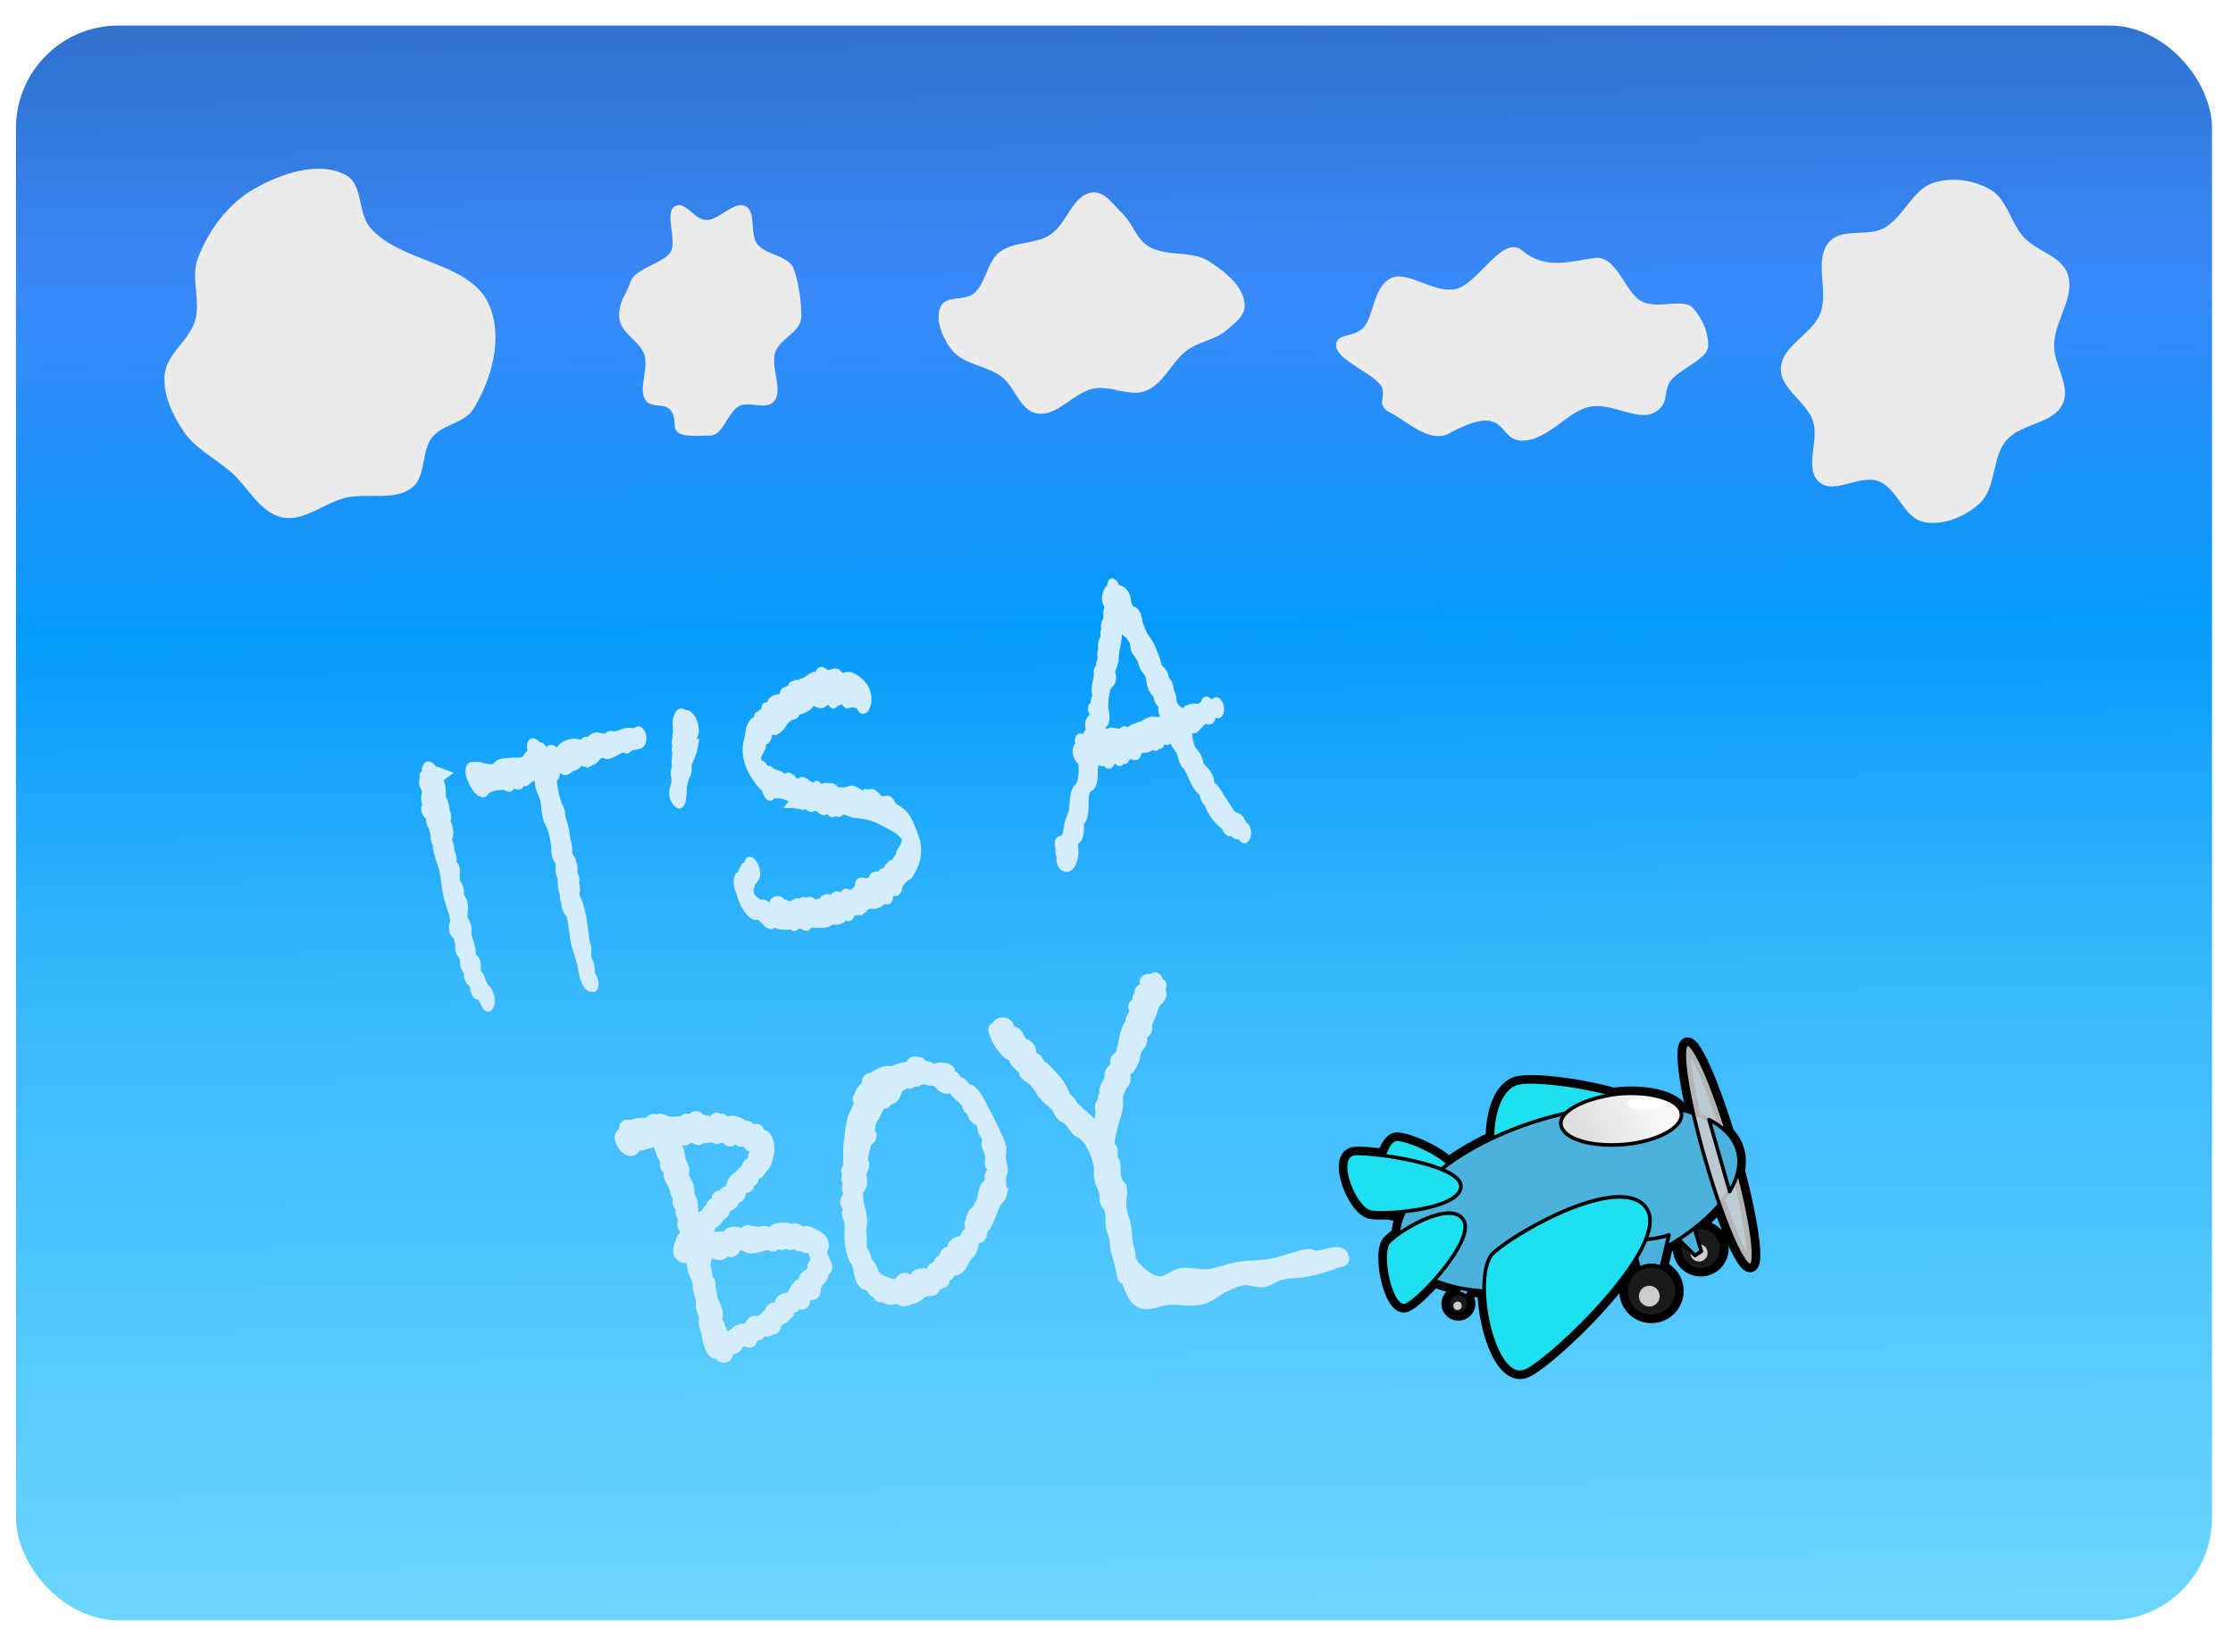 <svg xmlns="http://www.w3.org/2000/svg" xmlns:xlink="http://www.w3.org/1999/xlink" width="1089.6" height="806.4" viewBox="0 0 288.29 213.36"><defs><linearGradient id="a"><stop offset="0" stop-color="#2f72ce"/><stop offset=".164" stop-color="#3989f9"/><stop offset=".377" stop-color="#059afa"/><stop offset=".602" stop-color="#38b8fd"/><stop offset="1" stop-color="#6bd6ff"/></linearGradient><linearGradient xlink:href="#a" id="c" x1="132.886" y1="87.561" x2="134.949" y2="291.016" gradientUnits="userSpaceOnUse"/><linearGradient id="b"><stop offset="0" stop-color="#fafafa"/><stop offset="1" stop-color="#dedede"/></linearGradient><linearGradient gradientUnits="userSpaceOnUse" y2="210.556" x2="494.069" y1="163.423" x1="380.588" id="e" xlink:href="#b"/><filter height="1.04" y="-.02" width="1.04" x="-.02" id="d" color-interpolation-filters="sRGB"><feTurbulence type="fractalNoise" baseFrequency="0.040 0.107" numOctaves="3"/><feColorMatrix values="1 0 0 0 0 0 1 0 0 0 0 0 1 0 0 0 0 0 5 -2.7" result="result0"/><feFlood flood-color="#FFF" flood-opacity="1"/><feComposite in2="result0" operator="in"/><feComposite in2="SourceGraphic" operator="atop"/><feGaussianBlur stdDeviation=".4"/></filter></defs><g transform="translate(0 -83.64)"><rect width="283.517" height="205.932" x="2.063" y="86.941" rx="13.229" ry="13.229" fill="url(#c)" paint-order="stroke markers fill"/><g font-weight="400" font-family="Bradley Hand ITC" word-spacing="0" text-anchor="middle" fill="#d4edfd" stroke="#d4edfd"><g font-size="35.193" letter-spacing=".132"><path d="M106.008 244.811c-.278.036-.072.641-.01.95.035.167.145.303.205.46.15.398.5.81.385 1.221-.041.146-.252.14-.332.263-.137.21-.096.521-.212.747-.156.304-.45.489-.629.775-.095.152-.17.32-.23.494-.104.297.017.763-.227.923-.274.18-.643-.435-.922-.264-.42.257-.037 1.298-.467 1.534-.177.097-.365-.26-.559-.22-.308.064-.412.612-.719.685-.064.016-.127-.087-.19-.063-.388.148-.436.798-.732 1.12a3.19 3.19 0 01-.76.58c-.127.074-.298.059-.405.169-.227.234-.103.846-.399.941-.143.046-.231-.309-.376-.27-.167.045-.108.419-.263.503-.218.117-.485-.202-.715-.12-.27.095-.359.53-.619.657-.26.128-.639-.153-.852.061-.188.19.08.699-.138.842-.183.12-.387-.226-.598-.238a.347.347 0 00-.167.045c-.045.023-.076.075-.122.091-.073.025-.152.005-.229.006-.07.001-.148-.034-.211 0-.242.133-.31.5-.502.712-.09.098-.182.206-.299.254-.246.101-.577-.137-.785.043-.253.219-.013.857-.293 1.027-.179.11-.446-.018-.587-.183-.046-.054-.02-.149-.046-.217-.057-.154-.086-.407-.232-.425-.122-.014-.148.23-.254.3-.045.029-.103.064-.15.04-.494-.241-.612-1.017-.799-1.589-.089-.27-.08-.571-.146-.85-.093-.388-.286-.743-.35-1.138-.058-.365.033-.747-.025-1.113-.066-.413-.295-.779-.36-1.192-.059-.365.038-.749-.027-1.113-.051-.294-.218-.55-.285-.84-.06-.262-.066-.537-.101-.805-.02-.147-.027-.298-.06-.443-.049-.217-.128-.425-.205-.632-.106-.28-.254-.539-.352-.822-.197-.563-.065-1.349-.477-1.735-.24-.225-.641.02-.926-.12-.187-.091-.4-.229-.467-.446-.122-.396.079-.844.213-1.235.077-.221.127-.55.33-.607.092-.026.164.216.247.162.196-.13-.085-.531-.007-.773.03-.09.154-.123.166-.218.047-.385-.506-.675-.438-1.057.02-.115.21-.12.232-.235.083-.434-.424-.78-.472-1.22-.014-.13.077-.26.058-.39-.05-.341-.379-.572-.442-.911-.052-.279.169-.591.066-.85-.044-.111-.197-.118-.259-.217-.123-.198-.11-.468-.184-.696a6.48 6.48 0 00-.279-.727c-.136-.295-.37-.534-.463-.849-.104-.347.1-.8-.093-1.094-.067-.102-.243-.044-.313-.144-.19-.27-.04-.699-.148-1.021-.076-.23-.241-.408-.345-.623-.236-.492-.333-1.072-.625-1.523-.194-.298-.4-.778-.725-.748-.24.022-.211.588-.447.639-.116.025-.191-.229-.308-.203-.13.028-.111.34-.242.353-.14.015-.178-.35-.315-.315-.14.035-.026.461-.169.448-.082-.008.004-.21-.058-.271-.146-.146-.404-.165-.58-.07-.34.18-.25 1.012-.622 1.059-.62.078-1.194-.782-1.355-1.466-.029-.125.007-.293.098-.371.06-.052.166.045.228-.005.3-.24.052-.998.387-1.168.184-.093.367.295.564.247.093-.021.116-.178.2-.226.454-.264 1.003-.235 1.513-.271.154-.012.314.06.463.016.133-.04.246-.145.355-.24.063-.056.101-.147.171-.19.07-.045.155-.084.234-.065.153.038.213.335.37.33.156-.007.196-.316.348-.354.304-.079.586.256.895.3.735.106 1.504.116 2.223-.092.142-.04.25-.189.394-.223.228-.054.472.107.697.039.193-.058.304-.361.504-.368.204-.007.34.268.533.343a3.824 3.824 0 001.573.257.412.412 0 00.167-.045c.163-.084.26-.374.438-.35.147.02.145.363.293.38.119.012.163-.246.282-.25.11-.005.182.143.275.212.096.07.179.18.291.207.31.071.621-.204.935-.17.547.059 1.018.48 1.55.638.102.03.215.01.312.058.247.117.383.48.645.54.197.045.402-.254.584-.16.131.068.099.318.199.434.222.257.624.249.835.518.214.274.321.657.36 1.02.058.568-.082 1.148-.221 1.697-.06.236-.144.47-.262.675-.106.182-.261.32-.392.48-.163.199-.269.495-.492.594-.1.044-.228-.084-.323-.026-.317.192-.21.881-.532 1.064-.082.046-.196-.096-.274-.04-.203.146-.008.653-.222.778-.113.066-.246-.185-.363-.13-.08.037-.052.202-.12.263-.082.072-.226.003-.301.082-.218.23-.086.7-.271.964-.138.197-.412.211-.571.386-.137.15-.172.393-.308.544-.133.147-.32.217-.476.331-.2.145-.457.23-.593.45-.086.137-.003.37-.108.488-.085.096-.251.019-.35.096-.152.118-.197.354-.314.516a3.144 3.144 0 01-.408.485c-.183.168-.456.21-.599.423-.069.102-.034.263-.097.37-.127.216-.353.329-.531.49-.138.126-.33.197-.415.372-.117.242-.16.567-.072.824a.218.218 0 00.135.135c.139.04.277-.08.417-.114.353-.086.706-.17 1.063-.234.632-.113 1.327.049 1.904-.263.132-.071.18-.283.315-.344.587-.264 1.312.302 1.895.026.113-.053.133-.28.254-.3.26-.04.442.573.678.447.08-.044-.018-.225.043-.299.015-.02.043-.019.066-.018.11 0 .21.072.319.085.238.027.48.011.719-.025.09-.013.175-.067.266-.073.349-.023.7.238 1.038.146.208-.056.33-.324.532-.404.46-.182.98-.267 1.454-.14.18.049.29.333.476.33.146-.003.221-.25.366-.273.438-.068.822.44 1.263.458.138.006.264-.12.4-.11.362.026.692.253 1.013.44.32.186.737.31.903.671.121.264.238.856-.022.89 0 0 0 0 0 0s0 0 0 0zm-8.353-12.976c-.172-.226-.508-.182-.727-.346-.26-.194-.37-.643-.67-.736-.176-.054-.35.165-.533.147-.108-.012-.196-.104-.297-.149-.297-.132-.608-.486-.906-.354-.144.063-.068.424-.219.461-.186.047-.277-.315-.455-.392-.123-.053-.268.005-.396-.035-.209-.065-.371-.387-.582-.328-.147.04-.117.378-.264.416-.203.053-.341-.32-.55-.337-.143-.012-.264.133-.405.168-.22.057-.448.064-.673.07-.12.003-.24-.041-.357-.017-.189.04-.339.293-.528.26-.257-.047-.325-.567-.584-.587-.189-.014-.282.343-.471.359-.155.012-.277-.3-.42-.23-.141.07-.004.417-.14.498-.172.101-.368-.25-.554-.193-.2.062-.23.425-.42.517-.18.087-.428-.143-.585-.012-.138.114-.193.37-.146.557.08.316.502.372.652.653.216.407.152.938.295 1.383.107.332.345.605.415.949.062.308-.071.64-.01.95.1.492.461.876.591 1.359.113.42.038.887.156 1.306.079.283.294.504.363.79.072.302.001.628.04.937.058.45.213.88.285 1.328.017.11-.014.238.036.335.112.22.321.516.538.455.309-.086.205-.7.41-.973.191-.255.514-.34.726-.572.14-.152.198-.387.347-.526.127-.117.36-.078.444-.236.061-.114-.079-.287-.014-.398.143-.245.58-.073.728-.314.12-.197-.16-.569.005-.719.119-.108.303.164.447.107.235-.091.26-.513.48-.648.126-.078.309.032.428-.06.415-.317.396-1.06.724-1.49.216-.282.537-.436.792-.675.195-.185.338-.45.563-.585.127-.076.325.009.417-.115.123-.163-.067-.464.04-.642.135-.224.493-.143.65-.35.117-.155.151-.383.156-.588.002-.093-.1-.192-.058-.271.012-.022.051 0 .067-.019.226-.273.183-.733.17-1.108 0 0 0 0 0 0zm7.79 14.973c.111-.265-.001-.589-.046-.877a1.587 1.587 0 00-.103-.402c-.161-.363-.323-.802-.649-.97-.174-.091-.399.13-.574.042-.189-.096-.177-.535-.383-.556-.156-.015-.194.329-.348.354-.299.05-.517-.43-.818-.436-.191-.003-.336.28-.527.259-.154-.017-.228-.278-.382-.297-.235-.03-.424.285-.66.295-.273.012-.519-.351-.783-.273-.191.056-.212.465-.409.485-.16.015-.23-.289-.387-.325-.118-.027-.233.069-.35.096-.736.173-1.473.513-2.22.436-.323-.034-.595-.306-.912-.382-.082-.02-.168-.009-.251-.017-.116-.013-.235-.088-.346-.05-.402.142-.526.914-.946.949-.225.018-.342-.395-.566-.42-.214-.022-.488.068-.594.278-.058.114.119.286.047.389-.146.21-.47.101-.707.079-.306-.03-.613-.427-.888-.274-.593.33-.74 1.326-.758 2.074-.005.196.132.364.171.555.057.274.008.572.09.837.079.25.305.42.374.672.066.246-.016.517.023.77.025.165.1.316.137.478.082.351.076.729.193 1.067.069.2.211.358.294.55.12.279.243.564.292.868.067.424-.116.88-.007 1.293.048.18.234.288.277.47.04.169-.123.385-.03.524.047.07.167-.003.224.054.191.192.07.614.247.822.12.142.313.206.486.212.43.012.847-.225 1.228-.452.183-.107.304-.328.493-.421.247-.123.527-.138.796-.16.124-.011.258.066.373.012.373-.176.445-.857.828-1.002.137-.05.284.115.425.085.591-.13 1.08-.634 1.535-1.081.21-.205.28-.595.535-.72.159-.079.363.115.519.03.374-.204.382-.884.726-1.146.261-.2.648-.069.918-.252.584-.395.748-1.39 1.363-1.722.078-.042.176.008.261-.014.102-.027.229-.04.29-.137.113-.182-.058-.47.033-.67.214-.469.875-.522 1.096-.988.102-.216-.052-.52.055-.733.064-.128.26-.125.316-.258zM129.06 231.874c.036.435-.08.872-.057 1.307.03.577.31 1.134.259 1.71-.018.202-.165.369-.196.57-.097.618.02 1.256.032 1.885.003.18.048.367.01.543a.975.975 0 01-.16.33c-.088.132-.227.212-.314.345-.63.958-.866 2.193-1.457 3.183-.11.185-.276.322-.386.507-.2.337-.137 1.13-.493 1.083-.098-.014.028-.312-.07-.326-.712-.105-.598 1.493-1.025 2.146-.148.227-.36.392-.524.603-.424.543-.602 1.421-1.19 1.704-.207.1-.46-.164-.67-.075-.14.06-.225.23-.31.372-.076.128-.056.342-.174.42-.094.063-.231-.09-.324-.025-.27.187-.076.858-.37.99-.114.052-.227-.227-.337-.165-.09.05.002.253-.07.334-.14.161-.432.012-.583.16-.136.135-.055.444-.196.57-.275.248-.708.047-1.041.17-.556.208-.986.754-1.548.941-.1.035-.21 0-.312.028-.174.052-.317.208-.494.25-.202.049-.426.08-.618-.002-.075-.032-.105-.148-.18-.18-.473-.2-1.02.124-1.516.013-.286-.063-.516-.356-.806-.382-.103-.009-.212.143-.3.082-.274-.189.08-.95-.226-1.057-.18-.063-.232.446-.42.43-.183-.014-.218-.335-.35-.478a2.127 2.127 0 00-.432-.37c-.194-.12-.465-.083-.62-.26-.61-.688-.47-1.896-.904-2.738-.064-.125-.188-.205-.247-.334-.315-.675-.445-1.45-.542-2.205-.107-.83.076-1.687-.043-2.514-.056-.396-.337-.748-.316-1.148.011-.2.228-.347.219-.547-.015-.34-.446-.541-.453-.881-.007-.345.385-.576.422-.92.029-.267-.147-.517-.168-.786-.02-.261.064-.525.044-.786-.016-.204-.12-.393-.128-.597-.009-.252.167-.504.106-.746-.02-.081-.143-.106-.147-.19-.004-.085.107-.128.132-.208.282-.898.051-1.908.15-2.854.134-1.28.235-2.587.6-3.81.072-.244.216-.454.311-.688.176-.428.48-.836.48-1.308 0-.17-.239-.319-.17-.47.064-.144.363.036.417-.114.038-.11-.173-.18-.17-.298.014-.533.622-.816.837-1.291.074-.165.263-.393.152-.53-.008-.008-.03.022-.034.01-.077-.244.41-.232.616-.341.496-.262.967-.613 1.5-.755.334-.09.691.014 1.03-.053.254-.05.49-.182.739-.26.292-.091.584-.194.884-.242.168-.027.352.052.507-.024.264-.13.334-.61.614-.685.15-.04.287.184.441.167.06-.006.096-.107.155-.1.2.023.269.354.45.45.252.135.572.018.826.147.13.067.195.26.331.311.166.063.351 0 .524-.028.221-.036.428-.2.65-.178.399.037 1.136.08 1.103.53-.006.084-.205-.024-.217.06-.05.347.556.328.79.558.195.19.286.5.497.668.169.134.416.102.581.242.178.152.213.465.395.61.19.15.476.07.665.22.825.652 1.24 1.799 1.79 2.753.266.462.494.953.73 1.436.3.613.596 1.23.873 1.856.128.288.27.572.364.876.038.123.07.25.081.38zm-1.409-1.135c-.067-.446-.446-.763-.573-1.192-.039-.133-.02-.281-.053-.416-.049-.2-.098-.41-.21-.574-.232-.334-.658-.437-.904-.757-.218-.283-.229-.74-.476-.99-.063-.063-.175-.04-.235-.107-.138-.151-.122-.42-.234-.596-.349-.554-.86-.953-1.32-1.39-.352-.332-.643-.955-1.1-.932-.105.006-.13.222-.233.236-.57.074-.961-.74-1.507-.937-.25-.09-.522-.055-.781-.102-.306-.055-.61-.293-.91-.21-.037.01-.053.067-.089.082-.168.074-.385-.071-.54.034-.07.047-.052.2-.127.235-.183.087-.393-.23-.58-.157-.138.055-.136.325-.27.39-.207.1-.453-.14-.67-.075-.107.033-.18.148-.271.218-.086.065-.16.167-.26.186-.09.016-.181-.113-.263-.072-.265.133-.268.58-.417.86-.162.304-.234.736-.517.888-.158.086-.367-.145-.524-.057-.201.112-.165.514-.357.643-.165.111-.4-.046-.574.043-.073.037-.122.118-.171.19-.056.081-.093.177-.138.267l-.159.33c-.073.154-.142.311-.219.463-.092.182-.192.36-.29.539-.114.205-.268.386-.347.61-.138.39-.23.817-.213 1.236.011.27.26.515.201.777-.06.274-.389.366-.524.603-.136.238-.202.52-.273.792-.14.542-.308 1.096-.298 1.66.004.233.164.447.144.679-.024.293-.27.517-.322.805-.1.551.164 1.147.025 1.687-.075.289-.38.459-.44.752-.269 1.321.467 2.676.473 4.032 0 .368-.113.727-.12 1.095-.006.339.054.675.075 1.013.034.518-.058 1.061.085 1.555.065.225.247.384.34.596.136.31.158.678.314.976.119.226.327.376.462.59.074.12.133.249.187.38.083.204.076.462.206.633.49.647 1.257.986 1.977 1.238.387.135.818.24 1.21.127.391-.111.602-.8 1.003-.762.147.014.179.3.32.343.183.055.39-.262.551-.151.099.068-.017.312.082.38.156.108.42.016.534-.147.131-.187-.112-.518.004-.719.103-.176.33-.204.511-.254.463-.128 1.027.19 1.426-.104.183-.134.11-.54.302-.656.042-.027.099.036.145.017.42-.171.545-.837.933-1.088.04-.025.096-.007.133-.036.261-.205.292-.66.534-.892.19-.185.506-.158.683-.36.17-.192.128-.552.3-.742.353-.39 1.008-.268 1.36-.66.127-.14.116-.384.219-.547.153-.244.47-.343.575-.617.131-.343-.25-.887.008-1.121.03-.027.082.054.111.027.09-.086-.044-.27-.014-.398.08-.345.207-.767.494-.91.11-.055.257.156.352.075.14-.118 0-.4.051-.588.083-.301.293-.54.406-.828.238-.613.236-1.348.564-1.906.118-.2.386-.26.481-.476.135-.306-.027-.697.065-1.022.066-.237.319-.391.34-.639.03-.344-.27-.633-.314-.976-.04-.307.085-.623.048-.931-.067-.555-.439-1.032-.481-1.59-.015-.202.114-.4.084-.598z" style="line-height:1.25;-inkscape-font-specification:'Bradley Hand ITC';text-align:center" stroke-width="1.687"/><path d="M149.761 210.828c.049.15-.173.28-.189.44-.029.296.248.574.185.864-.08.367-.464.564-.661.875a4.205 4.205 0 00-.378.714c-.083.21-.104.444-.178.658-.167.486-.459.917-.6 1.413-.092.327.06.76-.154 1.013-.07.083-.228 0-.3.082-.303.339-.104.954-.288 1.382-.13.3-.417.496-.556.79-.225.476-.238 1.042-.433 1.533a4.204 4.204 0 01-.388.745c-.185.282-.5.465-.629.782-.139.343.007.763-.115 1.113-.077.219-.266.37-.373.574-.207.396-.416.805-.51 1.249-.105.492.024 1.012-.049 1.51-.13.9-.518 1.74-.692 2.631-.156.796-.48 1.628-.315 2.416.043.206.269.32.323.522.08.292-.069.62-.015.92.062.348.317.628.385.975.08.404-.048.836.018 1.243.076.471.2.949.43 1.353.082.141.266.2.324.355.214.58-.043 1.262-.02 1.891.014.409.03.82.101 1.22.106.6.365 1.157.481 1.755.165.847.151 1.73.304 2.58.074.413.252.802.296 1.221.02.194-.045.395-.016.587 1.776 2.962.357.74.627 1.018.914.938 1.998 1.912 3.225 2.052 1.01.115 1.895-.894 2.9-1.056 1.149-.186 2.325.229 3.48.11 1.279-.13 2.498-.686 3.767-.897 1.248-.208 2.514-.24 3.77-.36 2.037-.194 5.192-1.65 5.75-1.295 1.086.69 3.852-1.2 4.078.322.057.388-.63.334-.959.462a22.6 22.6 0 01-3.466 1.059c-1.198.258-2.446.157-3.634.467-.778.204-1.467.793-2.26.908-.805.116-1.62-.335-2.427-.24-.876.102-1.71.497-2.53.864-.967.433-1.786 1.292-2.797 1.571-1.45.4-2.987.006-4.477.093-1.21.07-2.537.962-3.619.348-1.07-.607-1.245-2.283-1.898-3.45-1.151-3.492.44 3.035-.442-.95-.19-.836-.516-1.632-.67-2.478-.073-.4-.042-.818-.119-1.216-.09-.467-.304-.895-.397-1.361-.166-.838-.005-1.758-.281-2.558-.106-.306-.406-.497-.508-.804-.115-.348-.021-.749-.095-1.11-.149-.724-.569-1.357-.693-2.085-.082-.478.063-.987-.03-1.462a9.485 9.485 0 00-1.19-3.086 4.441 4.441 0 00-.997-1.114c-.177-.144-.41-.192-.585-.339-.553-.46-.872-1.209-1.432-1.66-.185-.148-.445-.166-.619-.33-.323-.305-.442-.809-.725-1.16-.512-.636-1.239-1.039-1.739-1.687-.16-.209-.245-.478-.396-.696a7.795 7.795 0 00-.925-1.106c-.323-.318-.81-.451-1.048-.85-.098-.164-.02-.415-.123-.576-.114-.18-.345-.225-.501-.362a3.58 3.58 0 01-.48-.507c-.185-.24-.272-.57-.485-.782-.188-.187-.48-.214-.668-.4a6.843 6.843 0 01-1.595-2.503c-.058-.158-.16-.363-.073-.507.06-.1.23-.013.317-.086.123-.105.088-.364.222-.45a.87.87 0 01.924.025c.23.164.146.62.352.819.196.189.535.099.746.267.38.3.488.893.831 1.242.274.28.73.324.953.655.208.309.06.812.274 1.117.143.205.436.217.613.387.22.213.323.545.535.769.187.197.447.296.635.491.966 1.001 2.008 2.059 2.482 3.426.047.135-.062.326.022.437.09.119.292.029.413.11.305.203.449.612.702.888.703.768 1.54 1.377 2.257 2.128.19.199.354.425.54.629.132.143.225.46.408.415.17-.042.153-.345.205-.528.18-.636.29-1.296.36-1.956.035-.343-.173-.763.026-1.034.05-.069.177 0 .234-.064.08-.086.082-.234.083-.355 0-.063-.04-.12-.039-.184.01-.353.299-.667.277-1.019-.003-.064-.073-.11-.072-.174.007-.444.407-.78.538-1.201.085-.273.16-.56.155-.847 0-.036-.03-.07-.022-.105.077-.362.48-.543.644-.87.085-.168.17-.354.167-.545-.002-.09-.106-.163-.09-.252.06-.325.47-.44.623-.726.194-.363.24-.799.344-1.203.156-.607.207-1.249.42-1.835.101-.275.185-.595.4-.775.02-.016.051-.001.068-.018.162-.18.083-.5.16-.738.113-.35.372-.644.439-1.007.05-.28-.224-.647-.04-.85.08-.088.25.098.34.019.213-.192.137-.594.126-.895 0-.018-.015-.035-.01-.052.055-.225.417-.278.438-.509.01-.114-.18-.173-.167-.287.019-.174.204-.285.345-.372.115-.07.302.01.384-.105.184-.256-.2-.733.004-.972.196-.23.59.06.851-.067.091-.044.12-.239.217-.225.222.03.18.463.346.626.087.085.279.042.318.163z" style="line-height:1.25;-inkscape-font-specification:'Bradley Hand ITC';text-align:center" stroke-width="1.659"/></g><g stroke-width="1.232" letter-spacing=".265"><path d="M66.798 162.793c-.041-.017-.106.011-.138.034-.196.14-.303.361-.207.534.029.051.172.054.207.104.167.238-.048.518-.103.775-.025.115-.1.228-.104.344-.006.157.086.31.104.465.015.144.063.293 0 .431-.03.065-.168.105-.173.172-.005.077.158.13.173.207.04.217-.23.42-.259.637-.025.201.122.403.086.603-.068.388-.754.746-.568 1.12.017.034.115.036.138.069.091.133-.067.286-.07.43-.002.179.058.356.07.534.001.023.017.049 0 .07-.074.087-.342.079-.396.172-.168.286.702.637.396.878-.05.039-.19-.037-.241 0-.118.086.116.217.103.327-.02.158-.256.29-.258.448-.004.212.301.392.327.603.01.081.034.189-.07.241-.043.023-.125-.02-.171 0-.106.046-.124.146-.12.224.01.24.402.432.43.672.039.335-.293.65-.38.982a1.104 1.104 0 00-.05.379c.018.193.198.375.189.568-.008.149-.16.283-.19.43-.088.434.07.874.035 1.31-.025.306-.368.63-.173.913.06.085.309.085.362.172.105.17-.119.356-.172.534-.031.103-.097.206-.086.31.025.257.536.506.361.74-.036.05-.214.019-.24.07-.089.171.422.286.447.465.014.098-.23.184-.172.276.067.105.425.051.5.155.193.268.088.828-.397.844-.277.009-.2-.312-.31-.465-.146-.204-.2-.45-.465-.603-.072-.042-.226-.017-.276-.07-.167-.175.198-.403.138-.602-.07-.238-.557-.396-.568-.638-.005-.114.235-.195.241-.31.01-.19-.3-.345-.345-.534-.058-.245.135-.493.104-.74-.015-.118-.088-.23-.138-.345-.043-.098-.147-.191-.138-.293.013-.148.25-.265.276-.413.027-.157-.15-.308-.138-.465.007-.107.173-.205.138-.31-.05-.15-.432-.21-.465-.362-.04-.185.301-.333.361-.517.256-.777-.08-1.585-.034-2.377.036-.61.218-1.215.241-1.826.023-.603-.192-1.207-.103-1.808.024-.164.23-.322.172-.483-.02-.056-.149-.082-.172-.137-.06-.141.086-.286.103-.431.025-.212-.058-.428 0-.637.023-.084.193-.163.138-.242-.035-.049-.199-.022-.241-.069-.217-.238.33-.554.172-.81-.075-.12-.559-.136-.482-.257.057-.091.364.066.482 0 .231-.13.228-.405.069-.569-.045-.046-.203-.02-.241-.069-.1-.128.104-.277.172-.413.085-.17.28-.323.293-.5.014-.183-.35-.367-.224-.534.035-.046.18-.026.224-.069.09-.088-.121-.237 0-.31.081-.049.254.043.344 0 .225-.105.036-.362.207-.5a.448.448 0 01.293-.103c.45.032.56.67.982.569 0 0 0 0 0 0zM93.4 163.465c.132.104-.017.287-.172.379-.11.065-.295.057-.448.068-.353.027-.718-.04-1.068 0-.176.02-.32.125-.5.121-.153-.003-.262-.106-.413-.12-.728-.069-1.457.246-2.188.189-.266-.02-.472-.192-.74-.19-.48.004-.84.3-1.31.362a3.579 3.579 0 01-1.05 0c-.241-.042-.393-.274-.637-.241-.155.02-.13.186-.259.241-.265.113-.633.09-.947.138-.283.044-.556.165-.844.138-.277-.026-.426-.282-.707-.276-.252.006-.47.146-.602.276-.067.064.028.175-.07.224-.079.04-.226-.037-.31 0-.162.07-.153.225-.189.344a4.96 4.96 0 00-.138 2.291c.02.112.125.215.138.327.015.127-.06.252-.069.38-.025.338.046.677.035 1.016-.012.345-.086.688-.104 1.033-.005.104.016.207 0 .31-.017.117-.071.23-.103.345-.05.183-.17.366-.138.551.027.158.239.29.276.448.044.188.05.392-.07.568-.046.07-.211.1-.24.173-.071.177.224.351.206.534-.012.122-.171.224-.206.344-.038.13.041.267 0 .396-.047.146-.242.267-.276.414-.077.331.152.664.172.999.03.482.01.967-.069 1.447-.05.307-.265.604-.258.913.002.07.067.136.069.206.002.082-.055.16-.069.242a.983.983 0 00-.017.258c.006.07.056.137.052.207-.01.158-.122.309-.173.465-.046.143-.116.285-.12.43-.006.186.123.366.12.552-.003.238-.154.468-.172.706-.02.258.397.608.069.775-.1.05-.256-.027-.38-.052-.065-.013-.146-.018-.189-.051-.346-.273-.251-.674-.275-1.017-.013-.178.065-.355.069-.534.006-.281-.046-.562-.07-.844-.022-.27-.068-.54-.068-.81 0-.827.385-1.659.207-2.48-.04-.18-.275-.336-.276-.517 0-.114.168-.212.172-.327.004-.107-.162-.204-.137-.31.018-.08.182-.128.206-.207.048-.155-.133-.307-.138-.465-.004-.168.075-.333.121-.5.035-.126.104-.25.12-.378.025-.19-.067-.38-.034-.569.047-.265.352-.509.327-.775-.015-.165-.261-.3-.292-.465-.058-.305.172-.606.206-.913a5.65 5.65 0 000-1.447c-.034-.238-.188-.467-.206-.706-.038-.495.22-.986.206-1.481-.01-.353-.216-.699-.206-1.051.007-.279.297-.554.206-.827-.06-.184-.174-.453-.482-.482-.143-.014-.197.134-.327.172-.153.044-.34.017-.5.052-.199.043-.343.165-.551.19-.142.016-.286-.036-.43-.035-.14 0-.323-.03-.414.034-.044.03.047.092 0 .12-.07.042-.197.012-.293 0-.333-.037-.65-.322-.947-.223-.11.037.044.19-.07.224-.247.074-.473-.181-.74-.224-.661-.106-1.38-.152-2.05-.07-.295.037-.523.298-.81.242-.623-.122-.802-.661-.912-1.05-.054-.19-.103-.444.137-.57.144-.074.382-.017.569 0 .866.085 1.625.552 2.498.5.23-.013.377-.175.602-.206.54-.074 1.105.033 1.654.069.52.033 1.04.203 1.55.137.4-.051.642-.327 1.034-.396.088-.015.204.035.276 0 .357-.173-.124-.694.292-.81.166-.046.375.067.483.156.114.094-.078.302.103.344.088.02.13-.11.224-.103.426.03.389.553.81.603.212.025.352-.2.568-.19.415.02.578.525.982.465.162-.024.082-.208.207-.275.341-.185.851-.234 1.309-.259.271-.014.546.027.81.07.22.035.412.128.637.154a.763.763 0 00.172 0c.187-.02.344-.116.534-.12.173-.004.331.111.5.086.092-.014.122-.093.206-.12.212-.071.465-.114.706-.104.29.011.534.137.81.19.158.029.318.078.482.068.158-.01.273-.114.43-.12.223-.01.418.102.638.12.58.048 1.176-.079 1.757-.034.268.02.509.114.775.138.245.02.591-.119.741 0zM99.516 165.336c-.103.135-.27.249-.406.373-.267.244-.611.463-.803.731-.107.15-.07.329-.186.476-.087.11-.264.187-.373.291-.274.26-.511.535-.697.82-.096.148-.11.312-.215.457-.176.244-.254.634-.689.683-.091.01-.169-.056-.22-.103-.114-.1-.18-.23-.163-.351.034-.246.375-.44.518-.67.09-.15.16-.303.214-.457.055-.16.04-.327.108-.484a.33.33 0 01.057-.087c.052-.06.142-.104.189-.165.046-.06.04-.131.083-.192.029-.04.094-.07.114-.111.036-.08-.082-.18-.003-.249.029-.025.112-.006.142-.03.103-.082-.023-.21.035-.306.051-.085.225-.132.265-.219.054-.116-.12-.248-.052-.362.044-.075.233-.095.275-.17.058-.107-.102-.224-.071-.334.024-.089.147-.157.197-.242.06-.1.039-.217.12-.312.05-.058.176-.085.218-.146.05-.07-.024-.159.026-.23.028-.038.12-.052.143-.092.065-.111-.068-.236-.038-.353a.771.771 0 01.253-.39c.134-.114.296-.261.527-.274.212-.012.363.135.552.194.124.039.298.038.383.105.297.234.329.582.236.871-.057.176-.372.29-.463.46-.068.126-.013.266-.052.397-.049.16-.111.323-.224.471zM122.558 173.266c.192.101.15.296.276.43.323.348.933.585 1.205.948.377.501.427 1.073.534 1.62.035.176.071.356.035.533a2.009 2.009 0 01-.43.879c-.263.314-.653.587-1.052.844-.129.083-.253.184-.43.224-.033.007-.07-.006-.104 0-.472.083-.88.28-1.24.482-.252.142-.3.42-.62.5-.231.056-.512-.13-.74-.07-.348.092-.26.551-.638.569-.143.007-.151-.177-.293-.19-.17-.015-.289.115-.448.155-.258.066-.53.128-.81.138-.37.014-.734-.137-1.102-.103-.385.035-.666.27-1.05.31-.32.033-.653-.12-.965-.069-.272.045-.394.28-.672.31-.13.014-.263-.031-.379-.069-.079-.025-.117-.105-.207-.103-.136.003-.166.141-.292.172a2.444 2.444 0 01-1.12 0c-.145-.037-.17-.214-.327-.207-.14.006-.115.17-.241.207-.51.147-1.133-.01-1.689-.069-.276-.029-.53-.154-.81-.138-.21.013-.356.184-.568.173-.413-.022-.584-.443-.999-.448-.236-.003-.355.274-.585.241-.127-.018-.077-.167-.19-.207-.109-.038-.254.01-.379 0a8.604 8.604 0 01-1.24-.206c-.258-.06-.465-.228-.74-.224-.08 0-.13.077-.207.069-.628-.07-.73-.649-1.24-.879-.227-.102-.589-.079-.776-.207-.62-.422-.74-1.057-.81-1.619-.04-.335-.218-.808.242-.999.072-.03.177.055.258.034.245-.063.196-.32.414-.413.148-.064.49.038.534-.069.024-.06-.27-.06-.242-.12.035-.075.27.005.38-.035.204-.073.194-.366.43-.344.37.034.462.417.379.637-.084.223-.583.3-.81.482-.116.094-.162.215-.275.31-.113.096-.353.145-.396.259-.027.07.086.135.103.207.048.198-.1.41 0 .602.186.36.556.714 1.068.93.121.052.298.028.43.07.266.082.4.298.69.344.208.033.515.039.637-.069.065-.058-.148-.155-.069-.207.216-.14.836-.11.947.07.036.057-.234.077-.206.137.073.156.579.027.775.138.074.042.02.137.103.172.447.189 1.25-.232 1.637 0 .047.029-.06.102 0 .12.168.056.29-.18.482-.189.119-.006.214.064.327.086.252.05.59-.01.775.104.082.05-.016.159.07.206.118.066.32.03.482.035.177.006.363-.03.534 0 .137.024.262.2.361.138.064-.04-.18-.085-.155-.138.08-.167.508-.231.793-.207.147.013.196.16.344.172.27.022.47-.193.74-.206.291-.015.556.16.845.137.19-.014.308-.17.5-.172.201-.002.332.17.533.172.465.006.933-.161 1.258-.361.146-.09.072-.288.258-.345.33-.1.717.156 1.085.138.314-.016.876-.017.879-.207 0-.03-.144-.005-.138-.034.051-.243.85.014 1.206-.103.077-.026.088-.105.172-.121.079-.015.16.044.241.034.359-.041.531-.376.896-.379.069 0 .112.089.172.07.084-.028-.067-.132 0-.173.142-.086.461.086.603 0 .027-.016-.015-.048 0-.069.1-.143.313-.268.551-.327.08-.02.184.025.259 0 .077-.027.132-.084.138-.138.005-.05-.115-.088-.104-.138.03-.127.275-.195.414-.293.131-.092.299-.169.396-.275.253-.279.555-.602.448-.913-.286-.829-1.664-1.378-2.705-1.947a9.072 9.072 0 00-1.55-.637c-.54-.174-1.152-.255-1.705-.413-.41-.118-.743-.35-1.189-.397-.224-.022-.471.134-.672.07-.147-.048-.045-.25-.206-.276-.195-.033-.304.235-.5.206-.273-.04-.132-.39-.396-.447-.187-.04-.355.155-.551.137-.428-.039-.592-.41-1-.5-.2-.043-.445.056-.637 0-.198-.056-.215-.252-.413-.31-.171-.049-.412.065-.569 0-.178-.072-.026-.37-.24-.36-.099.003.007.135-.07.171a.594.594 0 01-.396 0c-.31-.114-.236-.434-.5-.585-.58-.334-1.385-.602-2.187-.603-.139 0-.254.14-.379.103-.293-.085-.12-.387-.241-.568-.144-.215-.418-.39-.569-.603-.32-.452-.619-.924-.706-1.413-.062-.35-.01-.71.138-1.05.114-.264.38-.494.568-.741.162-.212.24-.455.483-.638.216-.163.482-.398.827-.378.102.006.105.148.206.137.295-.03.046-.501.345-.5.143.002.012.25.155.242.135-.008-.01-.174.069-.241.284-.246 1.332-.15 1.292-.448-.011-.081-.414-.008-.38-.086.03-.068.233.053.345.034.312-.052.45-.292.74-.379.554-.165 1.58.105 1.81-.24.038-.058-.205-.097-.173-.156.034-.063.2-.068.31-.069.121 0 .27.126.345.07.042-.032-.142-.071-.103-.104.057-.05.198.054.292.034.215-.044.241-.253.448-.31.058-.016.127.003.19 0 .138-.006.276-.05.413-.034.039.004.084.014.103.034.04.04-.066.116 0 .138.16.053.29-.142.466-.172.066-.012.138.003.206 0 .702-.035 1.487-.431 2.085-.207.1.038-.015.217.103.207.132-.012-.05-.167 0-.241.083-.126.241-.286.465-.293.309-.01.416.297.706.361.054.012.115-.004.172 0 .388.03 1.143-.063 1.137.173 0 .053-.253-.019-.258.034-.042.41 1.405.15 1.93.414.642.322 1.283.805 1.257 1.309-.017.324-.365.862-.896.81-.175-.018-.03-.226-.138-.31-.27-.212-.726-.329-1.154-.397-.16-.026-.358.053-.5 0-.252-.094-.127-.405-.396-.482-.229-.065-.507.163-.74.103-.144-.036-.086-.245-.242-.241-.233.006-.077.364-.31.379-.266.017-.247-.325-.5-.379-.342-.074-.705.162-1.067.138-.433-.029-.76-.371-1.189-.327-.149.015-.195.145-.327.189a4.42 4.42 0 01-1.326.207c-.089 0-.174-.049-.259-.035-.213.036-.282.218-.482.276-.25.073-.565.012-.827.069-.805.174-1.334.769-2.187.81-.199.008-.36-.17-.552-.138-.428.069-.411.518-.81.637-.138.041-.335-.052-.464 0-.25.1-.189.346-.345.5-.24.237-.626.41-.896.637-.051.043-.114.086-.137.138-.005.01-.001.023 0 .034.034.318-.055.67.206.947.076.081.276.096.362.173.116.104.035.267.172.361.128.088.378.07.534.138.163.072.248.194.396.276.299.165.757.228.982.43.055.05-.008.136.07.173.211.1.562-.067.809 0 .479.129.534.65 1.05.706.16.017.27-.148.431-.138.356.022.548.278.827.414.204.099.358.283.62.292.147.005.25-.181.38-.137.115.04-.088.18 0 .24.265.186.843-.006 1.205.104.154.047.201.263.362.224.061-.015-.048-.092 0-.12.056-.035.167-.02.24 0 .245.066.307.277.535.361.38.14.847.186 1.292.207.178.008.36-.061.534-.034.305.047.535.204.775.327.182.093.28.254.5.31a.2.2 0 00.068 0c.136-.018.241-.11.38-.103.102.005.159.085.258.103.154.028.337-.042.482 0 .457.13.536.544.965.706.275.104.703.01.947.138zM166.777 171.819c.127.105-.038.318-.24.362-.205.043-.357-.216-.57-.19-.34.043-.309.429-.637.5-.238.051-.49-.123-.74-.104-.367.029-.66.202-.982.31-.18.06-.328.18-.534.19-.289.014-.525-.222-.81-.19-.207.024-.427.134-.465.259-.034.114.23.195.258.31.03.12-.091.24-.103.362-.039.396-.038.8.103 1.188.087.236.356.437.448.672.081.207.004.43.086.637.159.399.69.73.776 1.137.036.173-.183.347-.121.517.07.193.39.322.534.5.356.437.516.923.81 1.377.228.355.366.745.74 1.051.165.136.489.185.638.328.167.16.097.382.24.55.063.074.259.108.26.19 0 .148-.22.347-.466.345-.312-.003-.289-.365-.568-.448-.103-.03-.242.03-.345 0-.227-.067-.238-.295-.465-.362-.103-.03-.252.04-.345 0-.284-.124-.13-.428-.327-.603-.084-.074-.255-.1-.344-.172a2.84 2.84 0 01-.913-1.31c-.038-.112.055-.234 0-.344-.057-.112-.267-.18-.328-.292-.094-.175.05-.375-.034-.552-.099-.21-.4-.366-.534-.568-.376-.566-.4-1.2-.74-1.774-.064-.108-.193-.2-.242-.31-.125-.284-.022-.591-.12-.879-.095-.279-.373-.529-.448-.81-.066-.243.29-.566 0-.74-.098-.059-.288-.034-.414 0-.21.056-.241.274-.465.31-.239.038-.466-.175-.706-.138-.228.035-.248.322-.482.31-.114-.006-.076-.166-.19-.172-.183-.01-.2.269-.379.241-.133-.02.022-.206-.103-.241-.121-.034-.237.074-.362.103-.184.043-.371.094-.568.104-.15.008-.298-.03-.448-.035-.2-.008-.42-.049-.603 0-.272.072-.314.353-.603.396-.219.033-.413-.123-.637-.137-.294-.02-.684-.065-.879.068-.063.044.088.15 0 .173-.129.034-.17-.173-.31-.173-.196 0-.235.251-.43.242-.169-.008-.159-.197-.31-.242-.17-.05-.388-.034-.569 0-.22.043-.342.272-.568.242-.31-.043-.15-.486-.465-.5-.132-.006-.112.175-.242.19-.193.02-.309-.22-.5-.19-1.099.174-.77 1.352-1.618 1.809-.153.082-.423.051-.569.138-.933.555-.764 1.54-1.516 2.187-.08.07-.227.104-.31.172-.458.379-.326 1.023-.982 1.275-.053.02-.137-.022-.189 0-.667.28-.412.964-.844 1.378-.233.223-.483.518-.913.569-.253.03-.595-.05-.706-.19-.077-.096.114-.204.138-.31.036-.165-.064-.337 0-.5.044-.112.241-.194.258-.31.012-.083-.191-.168-.12-.24.11-.114.444-.026.637-.087.173-.055.314-.146.43-.241.321-.262.445-.594.707-.878.256-.28.597-.528.844-.81.444-.51.52-1.145 1.136-1.585.124-.088.362-.1.483-.19.658-.487.944-1.138 1.137-1.756a.805.805 0 000-.5c-.062-.183-.392-.33-.362-.517.038-.24.555-.37.672-.602.041-.083-.11-.203 0-.259.21-.106.549.138.81.086.212-.042.243-.315.464-.293.083.008.02.138.104.138.376 0 .487-.393.465-.62-.006-.06-.16-.095-.155-.155.012-.17.219-.434.5-.413.122.009.014.213.137.206.573-.03.51-.681.362-1.016-.013-.03-.121-.04-.103-.069.047-.079.313.024.413-.034.188-.11.036-.32.138-.465.096-.137.355-.22.43-.362.07-.131-.04-.278 0-.414.143-.47.701-.872.844-1.343.007-.023-.023-.051 0-.07.099-.075.36.004.466-.068.185-.125-.06-.364.103-.5.052-.043.183-.028.241-.068.278-.196-.056-.688.362-.741.122-.016.13.207.24.172.193-.06-.193-.249-.171-.379.042-.25.157-.629.568-.672.11-.01.14.165.241.138.36-.093-.276-.54 0-.706.057-.034.185.034.241 0 .196-.118-.082-.34 0-.5.07-.133.294-.219.397-.344.199-.243.227-.528.413-.775.106-.14.36-.244.396-.396.045-.189-.312-.366-.24-.552.104-.273.489-.52.912-.637.02-.006.05.008.069 0 .16-.066.013-.326.207-.327.215-.001.13.25.24.361.084.084.197.156.31.224.18.108.473.156.587.293.22.268-.033.603.068.896.086.247.178.514.448.706.073.052.234.045.293.104.224.22.024.517.069.775.062.352.133.706.276 1.05.115.278.348.533.465.81.156.372.24.755.31 1.137.045.246-.028.5.069.74.096.24.473.428.5.672.01.096-.154.18-.139.276.027.162.314.273.38.43.07.173-.016.357 0 .535.014.161.105.32.085.482-.015.124-.184.238-.155.362.115.482.481 1.089 1.24 1.257.223.05.44-.114.672-.138a4.57 4.57 0 01.81 0c.218.018.418.117.637.104.256-.016.483-.115.69-.207.127-.056.169-.2.327-.207.272-.01.376.261.637.31.247.047.622-.16.775-.034zm-6.7-.879c.05-.28-.524-.494-.569-.775-.027-.17.278-.337.19-.5-.064-.116-.375-.13-.466-.24-.33-.402.022-.906-.137-1.344-.085-.235-.344-.438-.431-.672-.069-.185-.012-.381-.069-.568-.05-.165-.2-.316-.241-.483-.015-.062.074-.144 0-.189-.024-.015-.078.014-.103 0-.305-.174.004-.509-.07-.758-.037-.13-.118-.254-.189-.379-.072-.128-.137-.26-.24-.379-.081-.092-.18-.18-.294-.258-.194-.135-.358-.36-.654-.362-.175-.001-.298.12-.397.207-.136.12-.153.277-.24.413-.262.407-.595.796-.845 1.206-.079.13-.117.269-.206.396-.226.32-.645.584-.827.913-.1.182.016.401-.138.568-.157.171-.55.221-.74.38-.544.451-.79 1.014-1.052 1.55-.169.347.007.767-.327 1.068-.156.14-.572.127-.706.275-.096.106.014.242 0 .362-.017.15-.205.31-.103.448.143.195.533.312.878.362.141.02.287-.046.43-.035.253.02.47.117.707.172.103.024.2.065.31.07.17.006.337-.038.5-.07.047-.009.088-.034.137-.034.095 0 .17.05.259.069.134.029.27.072.413.069.165-.004.305-.08.465-.104.45-.066.922-.054 1.378-.103.377-.04.737-.15 1.12-.155.467-.006.923.218 1.378.155.327-.046.705-.17.81-.362.108-.2-.369-.395-.31-.603.035-.126.355-.182.378-.31z" style="line-height:1.25;-inkscape-font-specification:'Bradley Hand ITC';text-align:center" transform="matrix(.972 -.235 .39 1.613 -71.831 -63.227)"/></g></g><g fill="#ebebeb" paint-order="stroke markers fill"><path d="M71.122 148.27c-1.255 1.997-4.373 2.14-5.85 3.98-1.626 2.024-.856 5.617-2.888 7.232-2.508 1.995-6.379.745-9.502 1.463-3.116.716-6.04 3.503-9.165 2.827-3.185-.689-4.861-4.34-7.315-6.485-2.266-1.98-5.17-3.387-6.841-5.889-1.59-2.377-2.964-5.302-2.685-8.148.29-2.95 3.557-4.893 4.372-7.743.816-2.858-.67-6.128.38-8.908 1.508-3.987 4.345-7.823 8.044-9.94 3.867-2.215 9.295-4.108 13.217-1.994 2.44 1.315 1.667 5.456 3.483 7.549 4.424 5.097 14.23 4.836 17.008 10.987 2.09 4.63.445 10.769-2.258 15.069z" transform="matrix(.9 0 0 .9 -2.928 3.057)" filter="url(#d)"/><path d="M160.691 123.107c.023 1.354-1.398 2.382-2.437 3.25-1.406 1.175-3.42 1.4-4.914 2.461-2.067 1.47-3.082 4.406-5.453 5.305-2.072.784-4.459-.71-6.638-.315-2.66.482-4.802 3.748-7.45 3.205-2.12-.435-2.757-3.388-4.473-4.707-1.955-1.502-5.002-1.577-6.493-3.54-1.171-1.542-2.23-3.955-1.312-5.659.704-1.305 3.024-.604 4.174-1.542 1.623-1.323 1.68-4.031 3.318-5.336 1.788-1.423 4.542-1.019 6.486-2.22 2.231-1.381 2.991-5.32 5.607-5.525 1.55-.122 2.669 1.64 3.791 2.715 1.277 1.224 1.787 3.213 3.268 4.18 2.288 1.491 5.643.542 7.94 2.02 2.053 1.32 4.545 3.268 4.586 5.708zM103.445 124.474c0 2.127-2.772 2.842-3.367 4.686-.594 1.843.989 4.814-.074 6.208-1.064 1.394-3.224-.04-4.63.739-1.406.78-2.057 3.774-3.68 3.774-1.622 0-4.54.396-4.574-1.211-.082-3.867-2.672-1.908-3.735-3.302-1.063-1.394.4-4.067-.194-5.91-.594-1.844-3.248-2.857-3.248-4.984s.806-2.485 1.4-4.328c.595-1.844 4.078-2.43 5.141-3.825 1.064-1.394-.77-5.264.636-6.043 1.406-.78 2.475 1.769 4.098 1.769 1.622 0 3.644-2.549 5.05-1.77 1.406.78.467 3.518 1.53 4.912 1.064 1.394 4.13 1.444 4.724 3.288a19.56 19.56 0 01.923 5.997zM220.538 128.267c0 1.694-3.545 2.96-4.76 4.429-1.216 1.468-.103 3.139-2.277 4.25-2.174 1.11-5.458-1.386-8.333-.765-2.874.62-5.337 4.359-8.655 4.359-3.317 0-1.707-5.113-9.35-.964-2.585 1.402-5.463-1.52-7.637-2.63-2.174-1.111-.19-2.26-1.406-3.728-1.216-1.468-5.63-3.257-5.63-4.951 0-1.695 2.412-.959 3.628-2.427 1.216-1.469 1.234-5.141 3.408-6.252 2.174-1.11 5.545 1.995 8.42 1.374 2.874-.62 6.044-7.121 8.567-4.968 2.998 2.557 6.352 1.35 9.352.964 2.916-.375 3.896 4.48 6.07 5.59 2.173 1.11 5.499-.527 6.715.942 1.215 1.468 1.888 3.082 1.888 4.777zM266.316 135.767c-1.191 2.646-5.43 2.527-7.293 4.75-1.893 2.26-1.289 6.142-3.457 8.138-1.866 1.718-4.743 2.91-7.224 2.387-2.566-.54-3.386-4.346-5.84-5.27-2.384-.897-5.737 1.802-7.64.11-1.971-1.756.034-5.376-.806-7.878-.845-2.519-4.238-4.158-4.135-6.812.113-2.9 4.02-4.368 5.082-7.068 1.138-2.895-.894-6.932 1.17-9.259 1.603-1.806 4.9-.618 7.028-1.758 2.566-1.374 3.685-4.998 6.46-5.875 2.361-.746 5.252-.35 7.37.933 2.118 1.283 2.567 4.272 4.238 6.1 1.658 1.813 4.825 2.417 5.654 4.73 1.05 2.936-1.674 6.075-1.734 9.193-.05 2.554 2.175 5.25 1.127 7.579z" filter="url(#d)"/></g><g transform="matrix(-.087 .011 .011 .087 245.164 206.775)" stroke-width="1.506"><path d="M581.394 118.88a31.762 31.762 0 00-4.806-.353c-21.904-.793-83.676 13.61-133.45 34.788-2.756-.06-5.552-.1-8.377-.064-44.461 1.936-80.466 16.98-86.543 34.458a203.478 203.478 0 00-18.26 7.567c5.745-58.727 4.72-100.46-3.793-101.781-10.41-1.615-28.462 57.744-42.412 136.93-6.15 8.426-10.147 17.58-11.666 27.368-1.525 9.833-.458 19.799 2.888 29.734-10.354 78.392-11.027 139.087-.74 140.683 8.46 1.313 21.984-37.68 34.246-94.85 11.4 10.63 25.244 20.796 41.116 30.24l-.06.385c-.278-.052-.554-.122-.842-.167-16.93-2.626-32.8 8.981-35.428 25.92-2.628 16.938 8.977 32.826 25.906 35.452 16.938 2.628 32.838-8.993 35.466-25.93a30.878 30.878 0 00-2.927-18.633l2.852-3.612a396.459 396.459 0 0019.837 8.976l10.933 28.878c-9.52 5.46-16.595 15.004-18.407 26.68-3.165 20.4 10.82 39.53 31.22 42.686 20.4 3.165 39.52-10.82 42.686-31.22 2.73-17.602-7.31-34.223-23.218-40.495l1.465-10.54c2.35.714 4.723 1.404 7.114 2.089 51.186 60.292 145.83 126.556 174.436 136.534 36.88 12.668 53.407-66.11 47.579-123.848a314.188 314.188 0 0019.446-4.537l7.947 9.87a14.989 14.989 0 00-2.252 5.862c-1.268 8.172 4.34 15.808 12.512 17.076 8.172 1.268 15.83-4.31 17.099-12.482 1.268-8.172-4.337-15.835-12.509-17.103a14.982 14.982 0 00-4.245-.04l-1.503-8.37c12.865-4.403 24.478-9.565 34.595-15.469 18.443 16 36.237 28.284 43.984 30.73 24.832 10.476 32.402-80.95 14.78-95.265-3.465-2.758-8.607-6.017-14.8-9.367-1.51-9.364-5.128-18.75-10.674-28.006 8.927-1.291 16.614-3.24 21.935-5.404 10.05-.92 18.505-2.222 23.973-3.665 24.115-6.185 45.214-88.88 13.777-88.798-7.69.248-23.857 3.316-42.825 8.348-5.458-11.606-12.002-20.077-18.918-21.418a9.428 9.428 0 00-2.342-.193c-12.882 1.17-51.078 21.45-71.872 45.344-20.26-11.038-43.39-20.892-68.653-29.107-3.818-34.872-20.006-71.87-46.27-75.882z" fill="none" stroke="#000" stroke-width="19.973" stroke-linecap="round" stroke-linejoin="round"/><path d="M681.877 405.038c8.193-1.002 16.988-4.274 21.062-7.858l5.938 32.973-4.845 2.444z" fill="#4ab2dc" stroke="#000" stroke-width="5.326" stroke-linecap="round" stroke-linejoin="round"/><circle transform="rotate(8.819)" cx="765.742" cy="316.578" r="14.976" fill="#ccc" stroke="#000" stroke-width="5.326" stroke-linecap="round" stroke-linejoin="round"/><circle transform="rotate(8.819)" cx="765.742" cy="316.578" r="14.976" fill="#1a1a1a" stroke="#000" stroke-width="5.326" stroke-linecap="round" stroke-linejoin="round"/><circle transform="rotate(8.819)" cx="767.791" cy="319.163" r="6.126" fill="#ccc"/><circle transform="rotate(8.819)" cx="400.365" cy="337.108" r="31.05" fill="#ccc" stroke="#000" stroke-width="5.326" stroke-linecap="round" stroke-linejoin="round"/><circle transform="rotate(8.819)" cx="400.365" cy="337.108" r="31.05" fill="#1a1a1a" stroke="#000" stroke-width="5.326" stroke-linecap="round" stroke-linejoin="round"/><circle transform="rotate(8.819)" cx="404.604" cy="342.474" r="12.702" fill="#ccc"/><path d="M398.96 346.054c-16.94-1.93-35.13-8.547-43.6-15.902l-11.757 68.445 10.03 4.984z" fill="#4ab2dc" stroke="#000" stroke-width="5.326" stroke-linecap="round" stroke-linejoin="round"/><path d="M685.343 264.894c19.208 36.052 94.878 27.949 113.034 17.537 16.28-9.047-5.211-104.982-30.19-103.899-20.127 1.836-102.061 50.309-82.844 86.362zM376.084 221.434c28.144 50.684 192.352 46.383 232.947 36.14 36.2-10.932 20.086-139.158-32.444-139.038-41.77-1.513-228.646 52.204-200.503 102.898z" fill="#1ee0f1" fill-rule="evenodd" stroke="#000" stroke-width="5.326" stroke-linecap="round" stroke-linejoin="round"/><path d="M509.474 417.851C649.96 439.647 773.128 402.54 783.4 336.333c10.271-66.205-95.861-138.897-236.348-160.693-140.478-21.795-263.647 15.322-273.919 81.528-10.271 66.205 95.863 138.889 236.34 160.683z" fill="#4ab2dc" fill-rule="evenodd" stroke="#000" stroke-width="5.326" stroke-linecap="round" stroke-linejoin="round"/><path d="M434.778 153.262c49.69-.56 90.424 14.03 90.642 33.906-.023 21.495-39.057 38.585-87.39 41.012-49.94 2.17-90.424-14.029-90.643-33.906-1.844-20.129 37.442-38.844 87.39-41.012z" fill="url(#e)" fill-rule="evenodd" stroke="#000" stroke-width="5.326" stroke-linecap="round" stroke-linejoin="round"/><path d="M685.038 309.491c13.336-32.65 92.428 1.111 113.034 17.537 17.622 14.316 10.052 105.742-14.781 95.275-20.492-6.491-111.339-81.77-98.253-112.812zM682.86 259.55c4.933 32.182 108.056 28.338 135.645 21.045 24.105-6.186 45.208-88.898 13.78-88.816-26.589.843-154.348 35.583-149.425 67.771z" fill="#1ee0f1" fill-rule="evenodd" stroke="#000" stroke-width="5.326" stroke-linecap="round" stroke-linejoin="round"/><ellipse transform="rotate(8.819)" cx="336.647" cy="211.74" rx="21.21" ry="169.357" fill="#ccc" fill-opacity=".882" stroke="#000" stroke-width="5.326" stroke-linecap="round" stroke-linejoin="round"/><path d="M308.101 207.62c-20.15 13.691-32.978 30.667-36.002 50.157-3.024 19.49 4.06 39.537 19.116 58.682z" fill="#4ab2dc" fill-rule="evenodd" stroke="#000" stroke-width="5.326" stroke-linecap="round" stroke-linejoin="round"/><path d="M398.233 163.184c13.22-2.021 24.688-.018 25.566 4.826.887 5.24-8.805 10.887-21.587 13.316-13.22 2.424-24.687.01-25.574-4.827-1.318-4.831 8.376-10.89 21.595-13.315z" fill="#fff" fill-rule="evenodd"/><path d="M387.906 368.783c20.228 3.98 43.627 3.036 56.092-2.307l-11.485 82.853-13.386 2.05z" fill="#4ab2dc" stroke="#000" stroke-width="5.326" stroke-linecap="round" stroke-linejoin="round"/><circle transform="rotate(8.819)" cx="487.449" cy="377.027" r="37.395" fill="#ccc" stroke="#000" stroke-width="5.326" stroke-linecap="round" stroke-linejoin="round"/><circle transform="rotate(8.819)" cx="487.449" cy="377.027" r="37.395" fill="#1a1a1a" stroke="#000" stroke-width="5.326" stroke-linecap="round" stroke-linejoin="round"/><circle transform="rotate(8.819)" cx="492.553" cy="383.482" r="15.298" fill="#ccc"/><path d="M415.253 326.761c27.108-58.653 191.042 6.485 232.947 36.141 36.299 27.14 25.132 195.804-27.57 177.701-42.7-14.894-232.478-155.179-205.377-213.842z" fill="#1ee0f1" fill-rule="evenodd" stroke="#000" stroke-width="5.326" stroke-linecap="round" stroke-linejoin="round"/></g></g></svg>